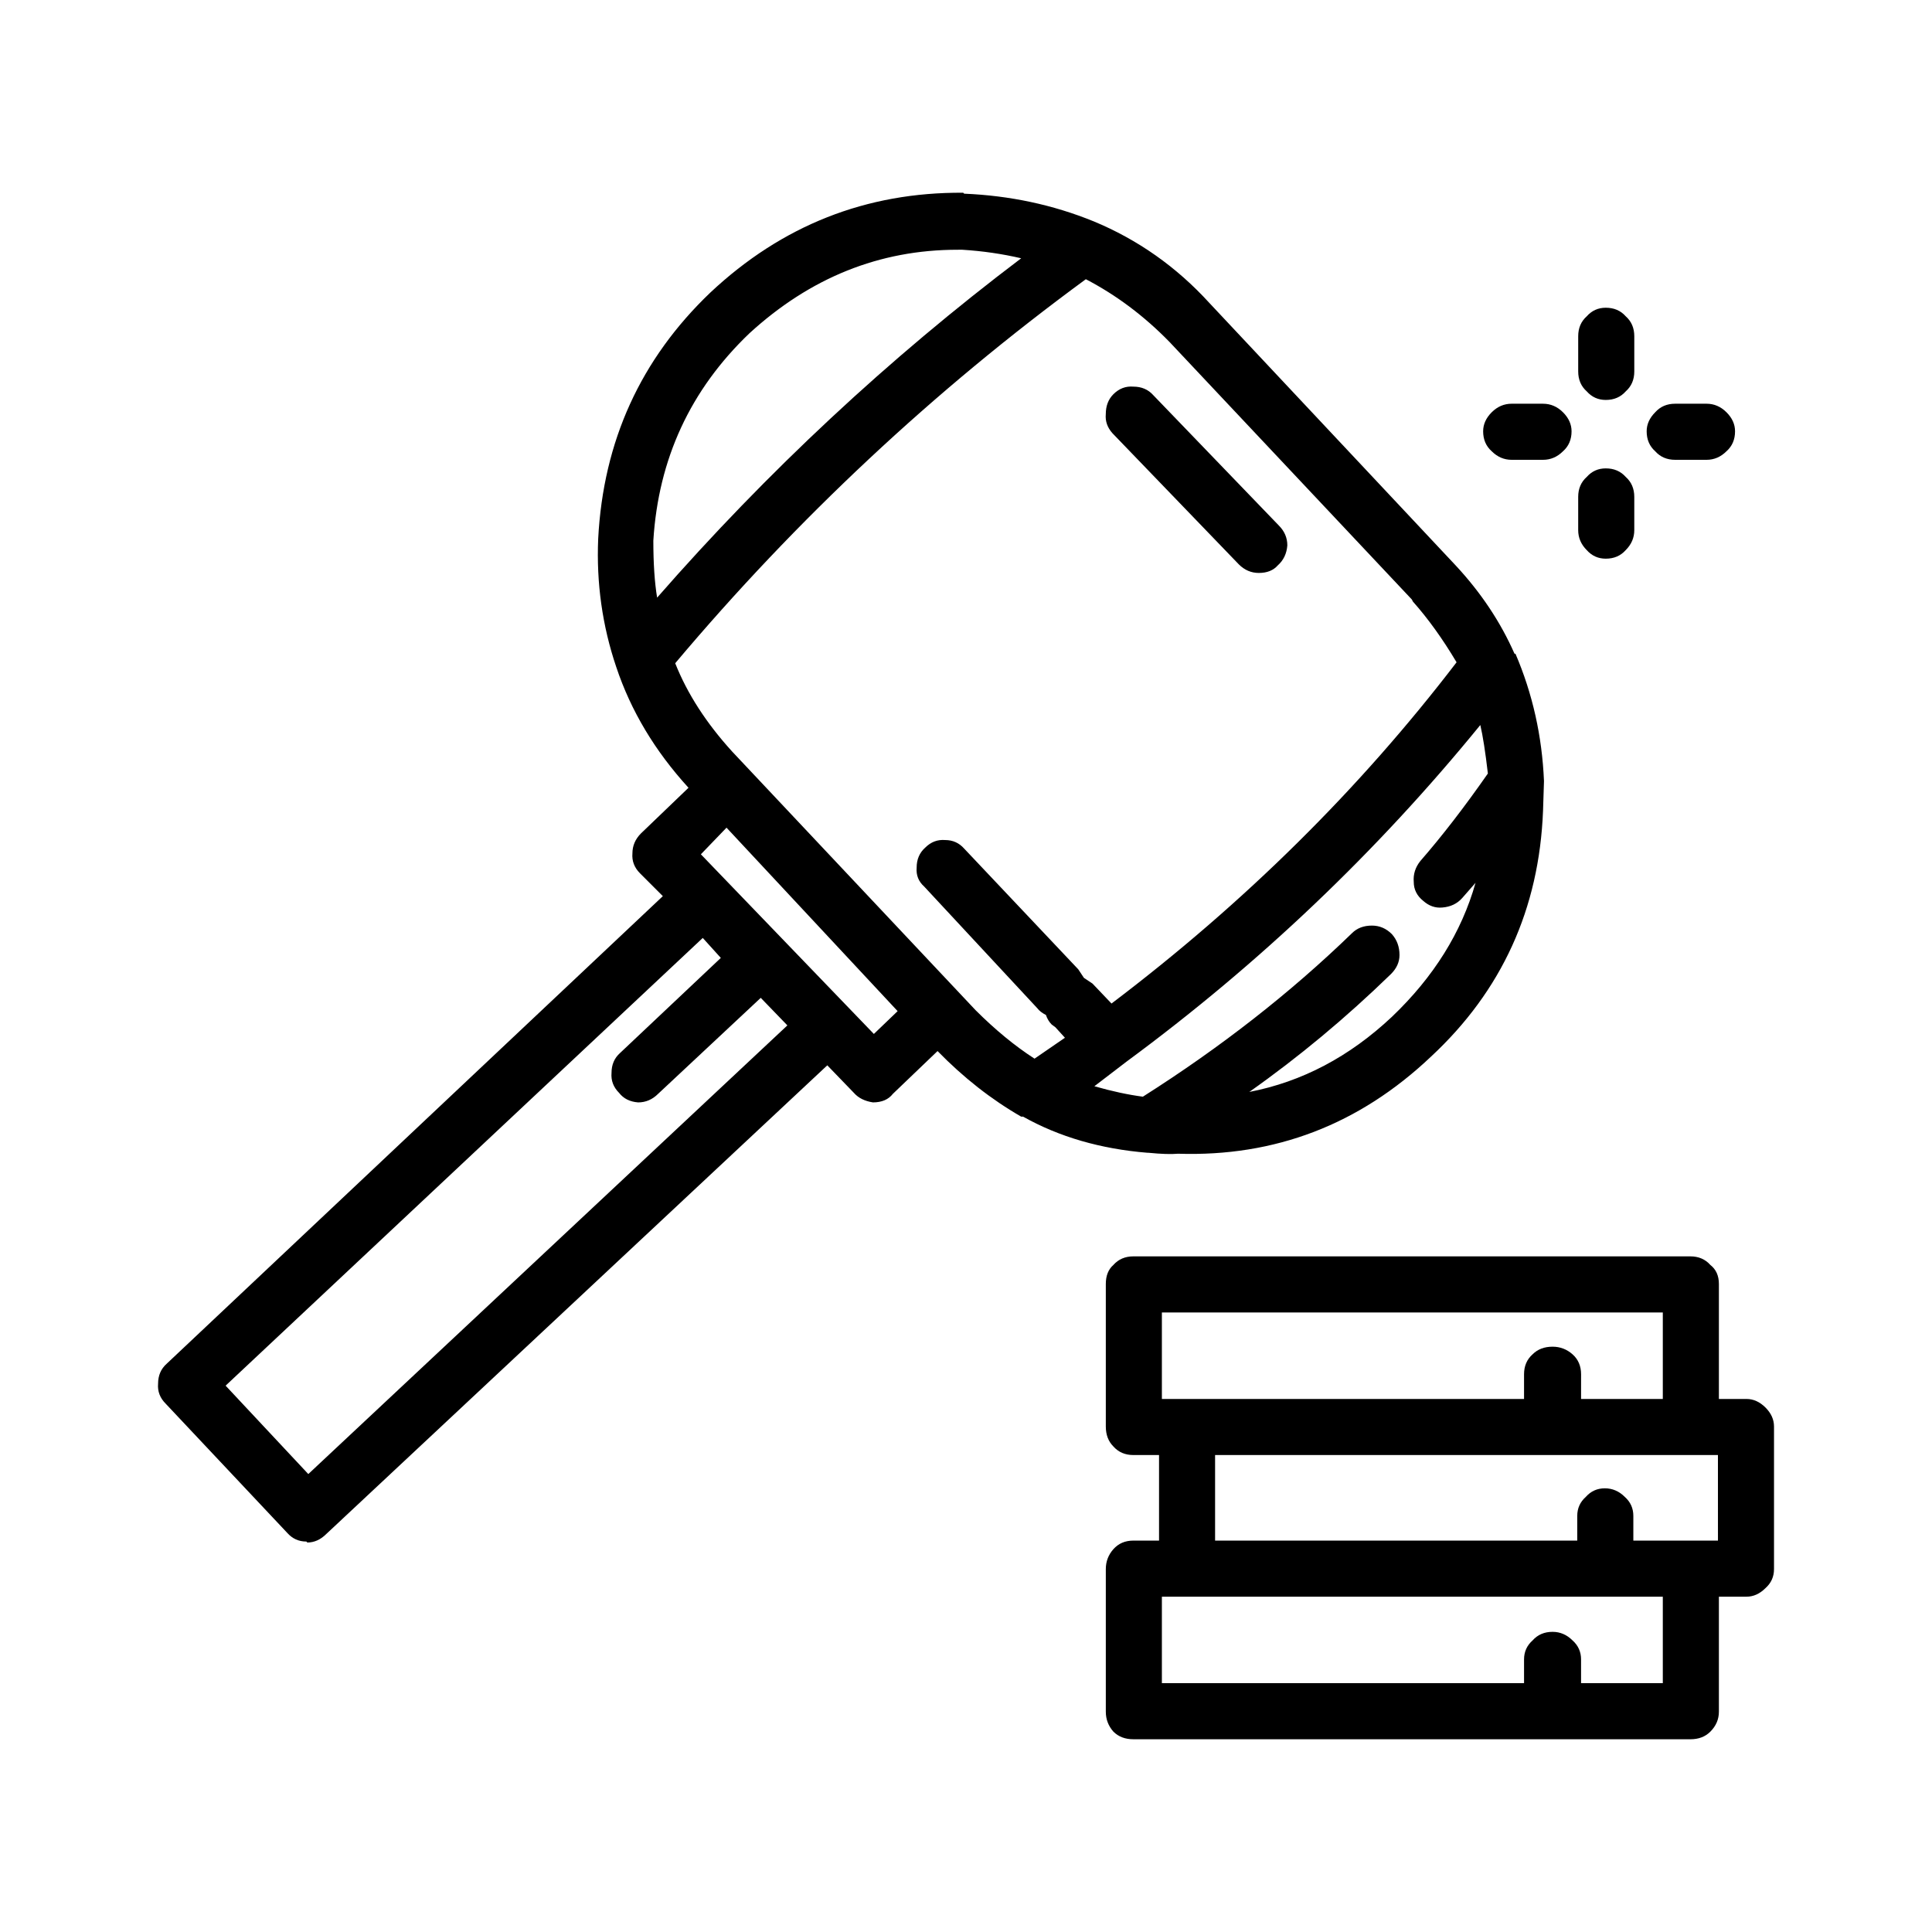 <?xml version="1.0" encoding="UTF-8"?>
<!-- Uploaded to: ICON Repo, www.iconrepo.com, Generator: ICON Repo Mixer Tools -->
<svg fill="#000000" width="800px" height="800px" version="1.1" viewBox="144 144 512 512" xmlns="http://www.w3.org/2000/svg">
 <path d="m433.77 202.63c11.758 4.871 22.004 12.09 30.734 21.664l65.238 69.523c6.723 7.223 11.926 15.031 15.621 23.43h0.25c4.535 10.578 7.055 21.832 7.559 33.75l-0.25 7.812c-1.008 26.027-10.918 47.773-29.727 65.238-18.977 17.973-41.312 26.539-67.004 25.699-1.844 0.168-4.449 0.082-7.809-0.25h-0.25c-12.43-1.008-23.43-4.203-33.004-9.574h-0.5c-7.891-4.535-15.281-10.328-22.168-17.383l-11.836 11.336c-1.176 1.512-2.938 2.269-5.289 2.269-2.184-0.336-3.863-1.176-5.039-2.519l-7.055-7.305-132.76 124.19c-1.512 1.512-3.191 2.269-5.039 2.269l-0.25-0.254c-2.016 0-3.695-0.754-5.039-2.262l-32.242-34.27c-1.512-1.508-2.188-3.269-2.019-5.289 0-2.18 0.758-3.945 2.269-5.289l131.5-123.93-6.047-6.047c-1.512-1.512-2.184-3.277-2.016-5.289 0-2.016 0.758-3.777 2.269-5.293l12.594-12.09c-8.898-9.742-15.281-20.402-19.145-31.996-3.695-10.914-5.289-22.25-4.789-34.008 1.344-25.859 11.254-47.605 29.727-65.238 18.977-17.801 41.309-26.617 67.004-26.449l0.254 0.25c12.094 0.504 23.516 2.938 34.258 7.309zm-2.012 15.363c-40.305 29.555-76.578 63.477-108.82 101.77 3.191 8.059 8.23 15.867 15.113 23.426l64.488 68.52c5.211 5.207 10.414 9.484 15.621 12.848l8.059-5.543-2.519-2.769-1.008-0.754c-0.668-0.676-1.172-1.516-1.512-2.519-1.008-0.508-1.762-1.094-2.269-1.766l-29.973-32.242c-1.516-1.348-2.184-3.027-2.016-5.039 0-2.184 0.758-3.945 2.269-5.293 1.512-1.512 3.273-2.18 5.289-2.012 2.016 0 3.695 0.754 5.039 2.269l30.23 31.988 1.504 2.269 2.269 1.512 5.039 5.289c35.266-26.699 65.746-56.848 91.445-90.434-3.695-6.211-7.559-11.586-11.59-16.117l-0.25-0.508-64.234-68.266c-6.723-6.891-14.113-12.43-22.172-16.629zm-34.008-7.809c-20.66 0-39.047 7.391-55.168 22.164-15.621 14.945-24.098 33.254-25.441 54.918 0 6.047 0.336 11.086 1.004 15.113 29.227-33.422 61.383-63.395 96.48-89.934-5.039-1.172-10.242-1.93-15.617-2.262zm164.49 22.926c0-2.184 0.758-3.945 2.269-5.289 1.344-1.516 3.019-2.269 5.039-2.269 2.184 0 3.945 0.754 5.289 2.269 1.512 1.344 2.269 3.106 2.269 5.289v9.32c0 2.184-0.758 3.945-2.269 5.289-1.344 1.516-3.106 2.269-5.289 2.269-2.016 0-3.695-0.754-5.039-2.269-1.512-1.344-2.269-3.106-2.269-5.289zm39.297 30.477c-1.512 1.512-3.273 2.269-5.289 2.269h-8.309c-2.184 0-3.945-0.758-5.293-2.269-1.512-1.344-2.262-3.109-2.262-5.289 0-1.852 0.754-3.527 2.262-5.039 1.348-1.512 3.109-2.269 5.293-2.269h8.309c2.016 0 3.777 0.758 5.289 2.269 1.516 1.512 2.269 3.188 2.269 5.039 0 2.18-0.754 3.945-2.269 5.289zm-24.434 12.094v8.816c0 2.012-0.758 3.777-2.269 5.289-1.344 1.512-3.106 2.269-5.289 2.269-2.016 0-3.695-0.758-5.039-2.269-1.512-1.512-2.269-3.277-2.269-5.289v-8.816c0-2.184 0.758-3.945 2.269-5.293 1.344-1.512 3.019-2.262 5.039-2.262 2.184 0 3.945 0.754 5.289 2.262 1.512 1.348 2.269 3.109 2.269 5.293zm-24.18-24.688c2.012 0 3.777 0.758 5.289 2.269 1.512 1.512 2.269 3.188 2.269 5.039 0 2.18-0.758 3.945-2.269 5.289-1.512 1.508-3.277 2.266-5.289 2.266h-8.316c-2.012 0-3.777-0.758-5.289-2.269-1.512-1.344-2.269-3.109-2.269-5.289 0-1.852 0.758-3.527 2.269-5.039 1.512-1.512 3.277-2.269 5.289-2.269zm-16.625 85.145c-27.375 33.586-58.613 63.312-93.711 89.172l-8.566 6.555c4.703 1.344 8.988 2.262 12.852 2.769 20.652-13.102 39.129-27.543 55.418-43.332 1.344-1.344 3.106-2.012 5.289-2.012 2.012 0 3.777 0.754 5.289 2.269 1.344 1.512 2.016 3.356 2.016 5.539 0 1.852-0.758 3.527-2.269 5.039-11.926 11.586-24.438 22.004-37.535 31.238 13.938-2.688 26.535-9.324 37.785-19.902 11.086-10.578 18.477-22.422 22.168-35.52l-3.527 4.031c-1.344 1.512-3.109 2.352-5.289 2.519-1.852 0.168-3.527-0.418-5.039-1.762-1.684-1.348-2.519-3.027-2.519-5.039-0.168-2.016 0.418-3.867 1.762-5.543 5.711-6.547 11.672-14.273 17.883-23.172-0.664-5.715-1.336-9.996-2.004-12.852zm63.227 148.12v30.48h7.305c1.844 0 3.523 0.758 5.039 2.269 1.512 1.512 2.262 3.191 2.262 5.039v37.785c0 2.016-0.754 3.695-2.262 5.039-1.516 1.512-3.191 2.269-5.039 2.269h-7.305v30.48c0 2.016-0.758 3.777-2.269 5.289-1.344 1.348-3.106 2.016-5.289 2.016l-147.61-0.004c-2.184 0-3.945-0.668-5.293-2.016-1.344-1.512-2.012-3.273-2.012-5.289v-37.785c0-2.012 0.668-3.777 2.012-5.289 1.348-1.512 3.109-2.269 5.293-2.269h6.801v-22.672h-6.801c-2.184 0-3.945-0.754-5.293-2.269-1.344-1.344-2.012-3.106-2.012-5.289v-37.785c0-2.18 0.668-3.863 2.012-5.039 1.348-1.512 3.109-2.269 5.293-2.269h147.61c2.184 0 3.945 0.758 5.289 2.269 1.512 1.176 2.269 2.859 2.269 5.039zm-0.254 45.344h-133.26v22.672h95.977v-6.547c0-2.016 0.758-3.695 2.269-5.039 1.344-1.512 3.019-2.269 5.039-2.269 2.012 0 3.777 0.758 5.289 2.269 1.512 1.344 2.269 3.019 2.269 5.039v6.547h22.422zm-36.273-14.863h21.664v-22.922h-132.75v22.922h95.977v-6.547c0-2.18 0.754-3.945 2.269-5.289 1.344-1.344 3.106-2.016 5.289-2.016 2.012 0 3.777 0.676 5.289 2.016 1.512 1.344 2.269 3.109 2.269 5.289zm0 69.023v6.297h21.664v-22.922h-132.75v22.922h95.977v-6.297c0-2.012 0.754-3.695 2.269-5.039 1.344-1.512 3.106-2.269 5.289-2.269 2.012 0 3.777 0.758 5.289 2.269 1.508 1.344 2.266 3.027 2.266 5.039zm-90.688-290.19-33.504-34.766c-1.344-1.512-1.93-3.188-1.762-5.039 0-2.18 0.668-3.945 2.012-5.289 1.516-1.512 3.277-2.184 5.293-2.016 2.18 0 3.945 0.758 5.289 2.269l33.25 34.516c1.512 1.508 2.269 3.266 2.269 5.285-0.168 2.18-1.008 3.945-2.519 5.289-1.176 1.344-2.856 2.016-5.039 2.016-2.016 0-3.777-0.758-5.289-2.266zm-142.57 76.828 45.844 47.609 6.297-6.047-45.344-48.621zm15.867 38.039-27.203 25.441c-1.516 1.512-3.277 2.269-5.293 2.269-2.18-0.168-3.863-1.008-5.039-2.519-1.512-1.512-2.18-3.277-2.012-5.293 0-2.184 0.754-3.945 2.269-5.289l26.699-25.191-4.789-5.293-126.45 118.65 21.914 23.426 126.96-118.9z" fill-rule="evenodd"/>
</svg>